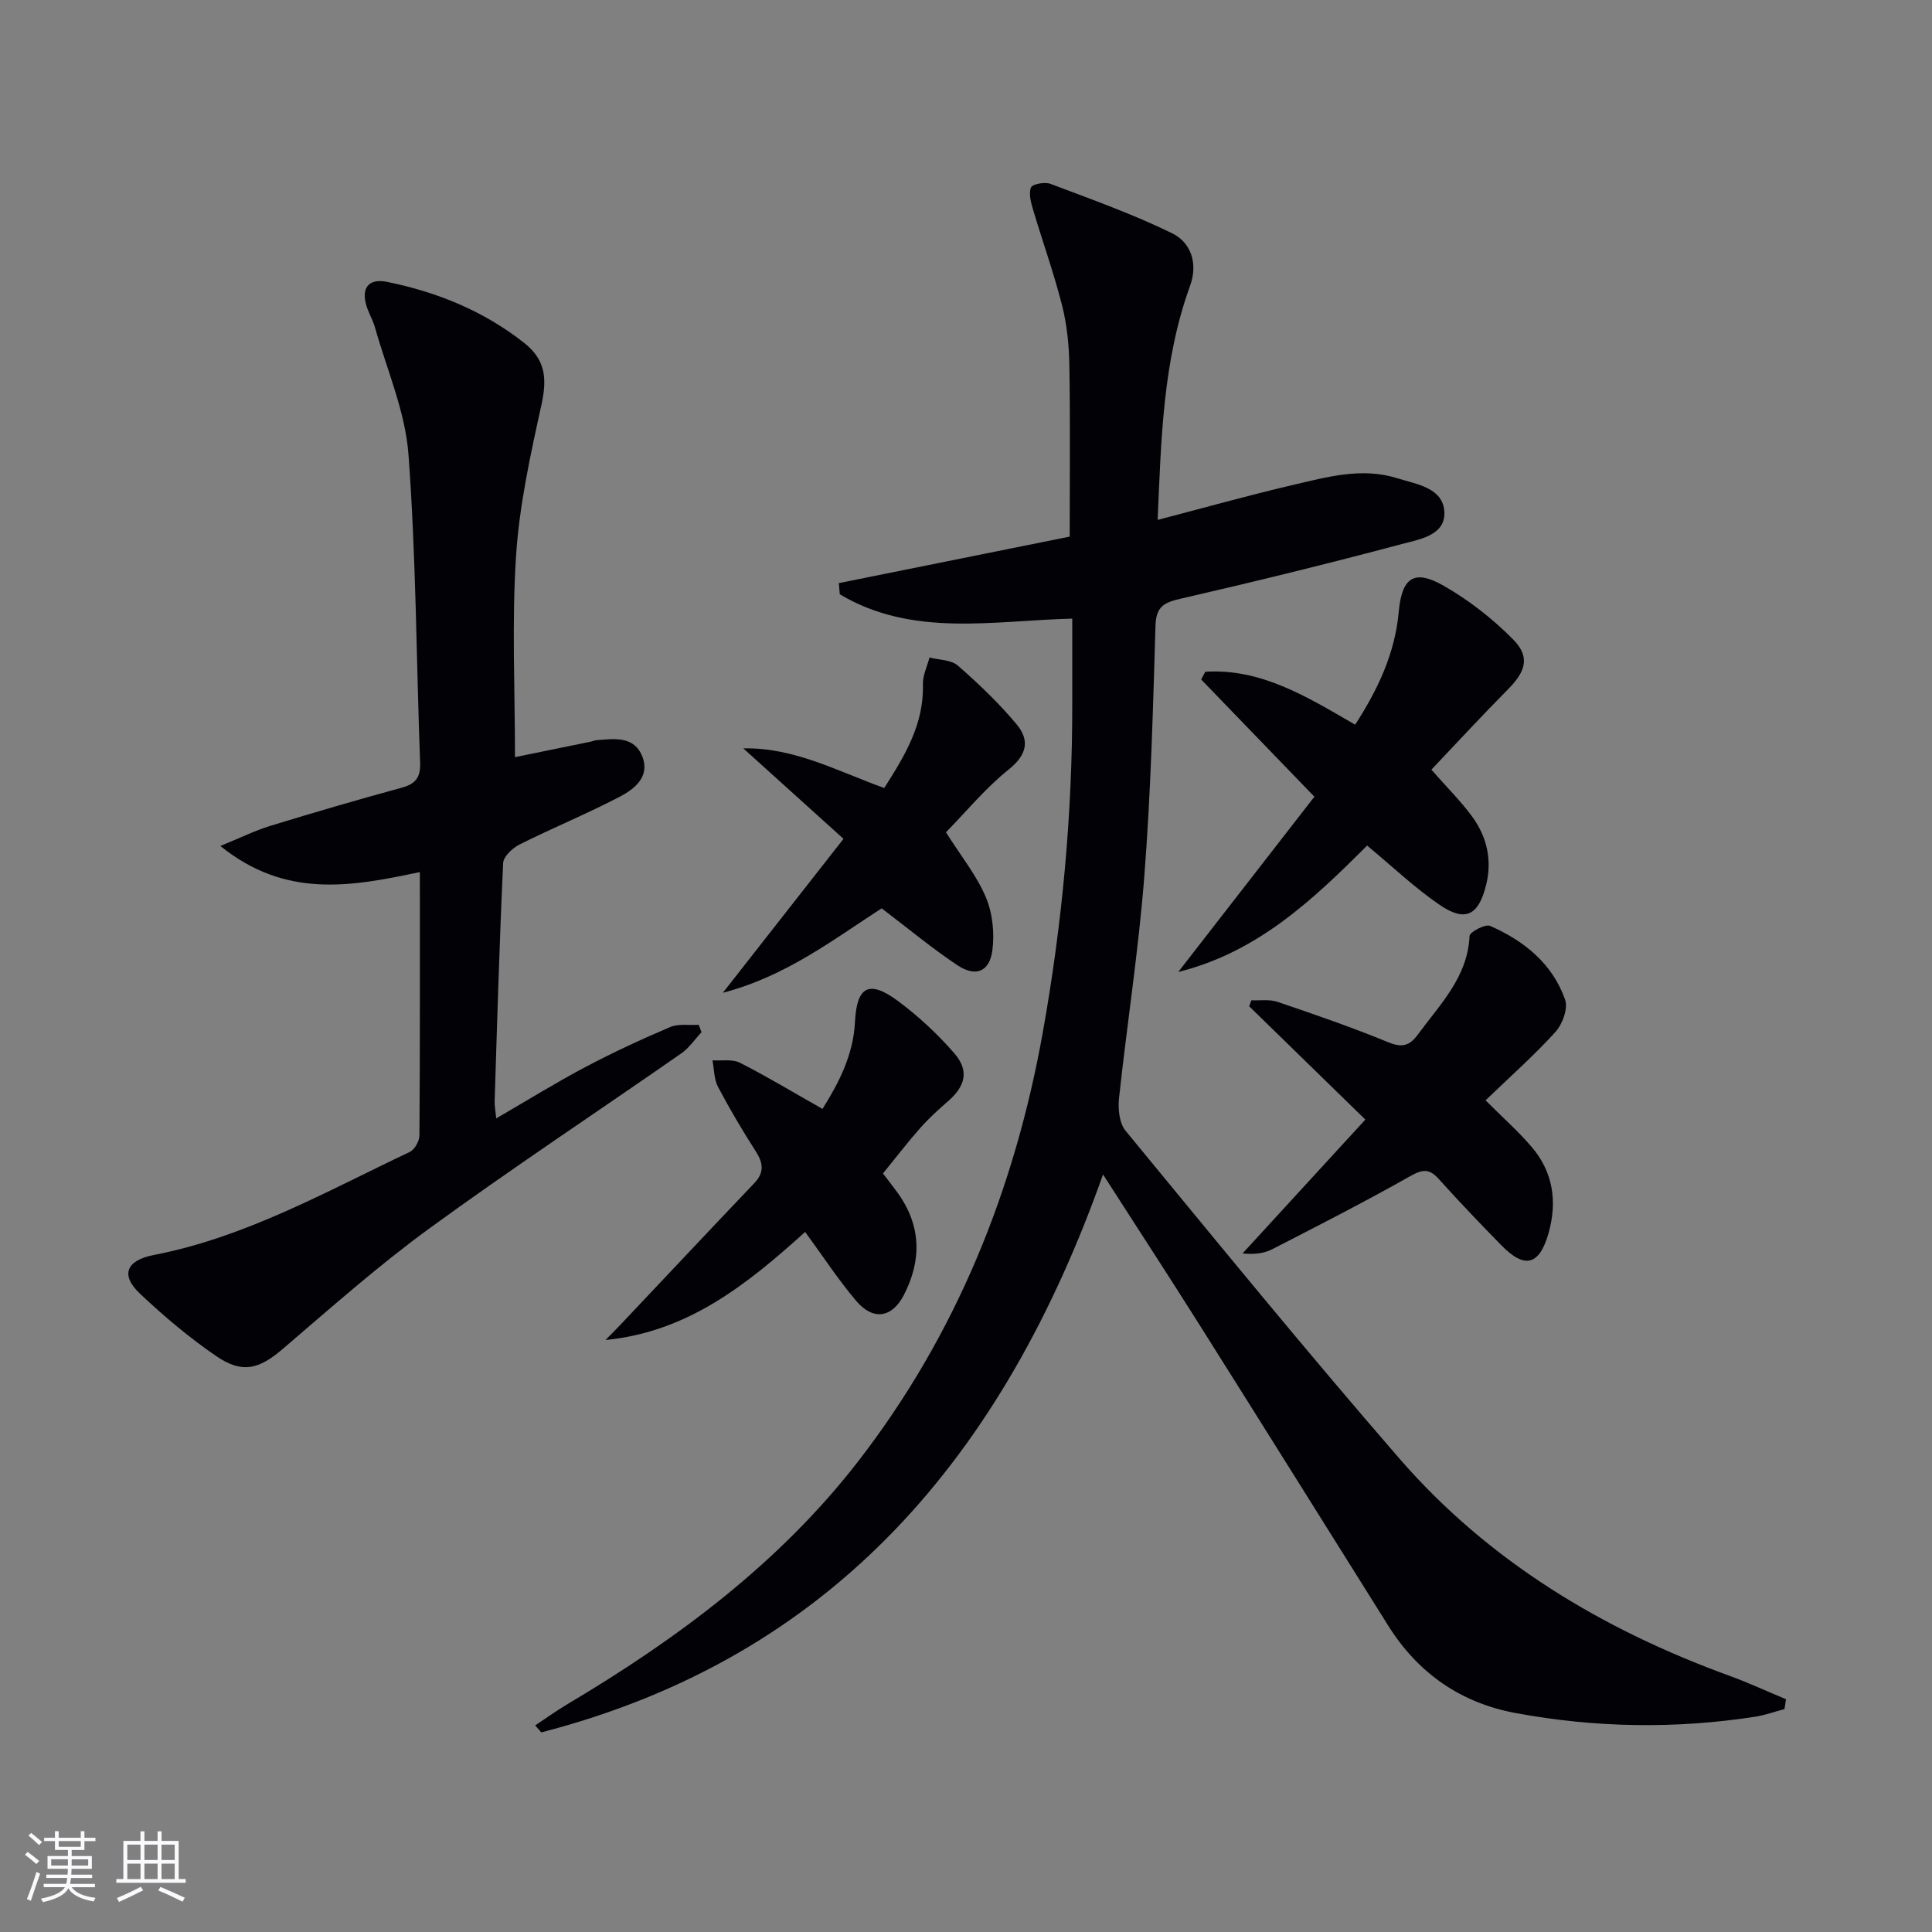 <svg enable-background="new 0 0 400 400" viewBox="0 0 400 400" xmlns="http://www.w3.org/2000/svg"><rect x="0" y="0" width="400" height="400" fill="#808080" stroke="none"/><g fill="#010106"><path d="m369.46 353.84c-2.01.54-3.98 1.26-6.02 1.58-16.58 2.57-33.16 2.3-49.63-.75-11.36-2.1-20.2-8.23-26.37-18.06-12.98-20.69-25.92-41.42-38.95-62.09-6.52-10.34-13.19-20.57-20.12-31.36-20.53 57.91-55.64 99.85-116.3 115.51-.42-.48-.84-.96-1.27-1.44 2.23-1.47 4.4-3.04 6.7-4.41 22.77-13.53 43.89-29.23 60.18-50.27 20.3-26.23 32.41-56.28 38.23-88.87 4.02-22.47 6.12-45.12 6.09-67.96-.01-5.77 0-11.53 0-17.64-16.33.4-33.06 3.95-48.13-5.04-.07-.77-.13-1.54-.2-2.31 16.19-3.26 32.38-6.52 47.8-9.63 0-12.26.13-23.88-.07-35.49-.07-4.13-.49-8.35-1.5-12.34-1.69-6.68-4.03-13.2-6-19.82-.45-1.5-.96-3.34-.45-4.63.28-.71 2.86-1.2 4.02-.76 8.49 3.21 17.08 6.26 25.21 10.24 3.94 1.92 5.37 6.31 3.72 10.85-5.65 15.55-6 31.8-6.72 48.49 9.52-2.48 18.7-5.06 27.98-7.23 7.09-1.65 14.28-3.7 21.61-1.4 4.02 1.26 9.54 1.95 9.77 7.03.22 4.82-5.23 5.64-8.82 6.6-15.21 4.06-30.51 7.8-45.85 11.33-3.42.79-5.02 1.65-5.14 5.59-.51 17.29-.97 34.6-2.31 51.83-1.19 15.37-3.59 30.65-5.24 45.99-.24 2.21.06 5.16 1.36 6.74 18.73 22.74 37.35 45.57 56.66 67.82 18.5 21.32 42.05 35.44 68.43 45.04 3.95 1.44 7.77 3.21 11.64 4.83-.09.67-.2 1.35-.31 2.03z"/><path d="m86.93 180.55c-14.21 3.01-27.76 5.54-41.31-5.4 4.22-1.72 7.18-3.19 10.3-4.15 9.04-2.77 18.12-5.43 27.24-7.91 2.92-.79 3.94-2.17 3.82-5.2-.79-21.27-.83-42.59-2.41-63.8-.66-8.89-4.47-17.54-6.93-26.28-.49-1.74-1.53-3.33-1.93-5.08-.84-3.66 1.15-5.04 4.43-4.37 10.39 2.11 20.03 6.04 28.4 12.65 4.47 3.53 4.73 7.45 3.55 12.85-2.27 10.31-4.57 20.76-5.25 31.25-.89 13.72-.22 27.55-.22 41.65 4.64-.95 10.08-2.06 15.51-3.17.49-.1.96-.31 1.45-.35 3.68-.3 7.76-.88 9.42 3.43 1.61 4.18-1.68 6.71-4.72 8.3-6.77 3.53-13.86 6.44-20.69 9.86-1.47.73-3.36 2.5-3.42 3.87-.77 16.44-1.24 32.89-1.76 49.34-.03.94.17 1.89.33 3.51 6.49-3.76 12.36-7.41 18.46-10.63 5.71-3.02 11.6-5.75 17.55-8.28 1.72-.73 3.92-.34 5.91-.46.19.51.39 1.02.58 1.53-1.39 1.48-2.57 3.26-4.2 4.39-17.33 12.07-34.97 23.72-52.03 36.15-10.59 7.71-20.44 16.45-30.41 24.98-4.93 4.22-8.37 5.28-13.84 1.53-5.59-3.82-10.83-8.25-15.76-12.9-4.13-3.88-2.88-6.92 2.86-8.03 19.04-3.69 35.74-13.17 52.97-21.33 1.01-.48 2-2.24 2.01-3.41.13-17.98.09-35.95.09-54.54z"/><path d="m243.95 201.23c9.85-12.68 19.34-24.9 28.18-36.28-8.53-8.83-15.99-16.55-23.44-24.27.28-.53.57-1.07.85-1.6 11.5-.72 20.98 5.12 31.03 10.96 4.67-7.23 8.24-14.71 9.02-23.34.64-7.1 3.16-8.93 9.27-5.45 5.24 2.99 10.18 6.85 14.42 11.14 3.57 3.61 2.6 6.64-1.06 10.32-5.46 5.51-10.72 11.22-15.87 16.64 3.27 3.72 6.11 6.53 8.44 9.71 3.07 4.19 4.17 9 2.89 14.17-1.55 6.28-4.28 7.74-9.56 4.15-5.18-3.52-9.76-7.92-15.07-12.31-10.96 10.92-22.49 22.04-39.1 26.16z"/><path d="m307.57 227.81c3.75 3.76 6.88 6.52 9.56 9.67 4.45 5.21 5.31 11.36 3.48 17.83-1.89 6.66-4.92 7.45-9.7 2.58-4.43-4.51-8.8-9.09-13.03-13.79-1.93-2.15-3.3-2.06-5.86-.62-9.39 5.31-19 10.22-28.6 15.15-1.7.88-3.73 1.12-6.16.88 8.3-9.04 16.59-18.08 25.42-27.71-8.29-8.08-16.17-15.77-24.05-23.46.15-.41.3-.83.45-1.24 1.81.08 3.75-.24 5.4.32 7.69 2.61 15.39 5.26 22.9 8.35 2.9 1.19 4.44.79 6.2-1.61 4.58-6.26 10.29-11.85 10.68-20.39.04-.81 3.26-2.51 4.25-2.07 7.05 3.09 12.92 7.82 15.53 15.28.64 1.82-.55 5.08-2.01 6.68-4.41 4.86-9.38 9.25-14.46 14.15z"/><path d="m170.29 229.59c3.37-5.38 6.39-11.16 6.73-18.06.37-7.34 2.93-8.71 8.91-4.27 4.23 3.14 8.18 6.82 11.64 10.8 3.13 3.59 2.32 6.8-1.26 9.91-2 1.75-3.99 3.54-5.75 5.53-2.64 2.98-5.06 6.15-7.75 9.45 1.1 1.45 2.1 2.71 3.05 4.03 4.86 6.76 5.01 13.89 1.29 21.11-2.47 4.79-6.38 5.37-9.88 1.25-3.73-4.4-6.91-9.28-10.57-14.28-11.87 10.7-24.16 20.7-41.34 22.37 1.03-1.05 2.08-2.08 3.09-3.15 9.23-9.77 18.43-19.57 27.7-29.3 2.14-2.24 1.87-4.19.31-6.63-2.78-4.34-5.41-8.78-7.81-13.34-.83-1.59-.79-3.64-1.14-5.48 1.9.13 4.09-.3 5.66.49 5.6 2.84 10.99 6.1 17.12 9.57z"/><path d="m174.64 173.67c-7.28-6.57-14.02-12.65-20.75-18.73 10.6-.2 19.44 4.71 29.18 8.21 4.23-6.65 8.24-13.16 8.01-21.47-.05-1.84.88-3.7 1.36-5.55 1.99.52 4.48.46 5.87 1.67 4.33 3.79 8.55 7.81 12.22 12.23 2.66 3.2 2.13 6.24-1.66 9.26-4.85 3.88-8.88 8.8-13.02 13.03 3.15 4.98 6.35 8.93 8.25 13.42 1.4 3.31 1.83 7.43 1.36 11.01-.58 4.46-3.47 5.6-7.24 3.09-5.35-3.57-10.32-7.71-15.68-11.78-10.05 6.47-19.76 14.06-32.88 17.48 8.38-10.69 16.07-20.51 24.98-31.87z"/></g><path d="m5.17 384 .55-.58c.85.61 1.65 1.24 2.4 1.87l-.59.64c-.83-.73-1.62-1.38-2.36-1.93m1.22 9.53-.82-.34c.71-1.76 1.37-3.64 1.98-5.63.24.13.5.25.76.36-.6 1.67-1.24 3.54-1.92 5.61m-.5-13.5.57-.54c.56.44 1.31 1.06 2.26 1.87l-.64.64c-.68-.66-1.41-1.32-2.19-1.97m3.25.46h2.24v-1.36h.77v1.36h4.57v-1.36h.76v1.36h2.28v.69h-2.28v1.84h-2.64v1.26h4.18v2.64h-4.21c0 .45-.02.86-.05 1.21h4.32v.69h-4.38c-.04.34-.1.75-.19 1.22h5.15v.69h-4.82c.87 1.19 2.51 1.92 4.93 2.19-.17.32-.3.57-.37.76-2.77-.49-4.52-1.41-5.26-2.76-.56 1.26-2.3 2.23-5.24 2.9-.12-.24-.26-.48-.43-.72 2.73-.55 4.38-1.34 4.96-2.38h-4.38v-.69h4.65c.1-.38.17-.79.21-1.22h-4.32v-.69h4.4c.03-.34.05-.75.05-1.21h-4.2v-2.64h4.23v-1.26h-2.69v-1.84h-2.24zm1.46 4.46v1.29h3.45c.01-.4.02-.57.01-.53v-.32-.45h-3.46zm1.55-2.59h4.57v-1.19h-4.57zm6.11 2.59h-3.42v.77c-.01.19-.01.37-.02.53h3.44z" fill="#fafafc"/><path d="m32.63 379.16h.82v1.98h3.54v7.89h1.46v.78h-14.37v-.78h1.46v-7.89h3.54v-1.98h.82v1.98h2.73zm-3.49 11.48.5.73c-1.61.82-3.28 1.63-5 2.41-.13-.27-.28-.55-.44-.82 1.75-.72 3.4-1.49 4.94-2.32m-2.78-5.55h2.73v-3.18h-2.73zm0 3.95h2.73v-3.2h-2.73zm3.54-3.95h2.73v-3.18h-2.73zm0 3.95h2.73v-3.2h-2.73zm7.89 4.68c-1.84-.92-3.51-1.7-5.02-2.32l.45-.73c1.89.8 3.57 1.55 5.04 2.23zm-1.62-11.81h-2.73v3.18h2.73zm-2.73 7.13h2.73v-3.2h-2.73z" fill="#fafafc"/></svg>

